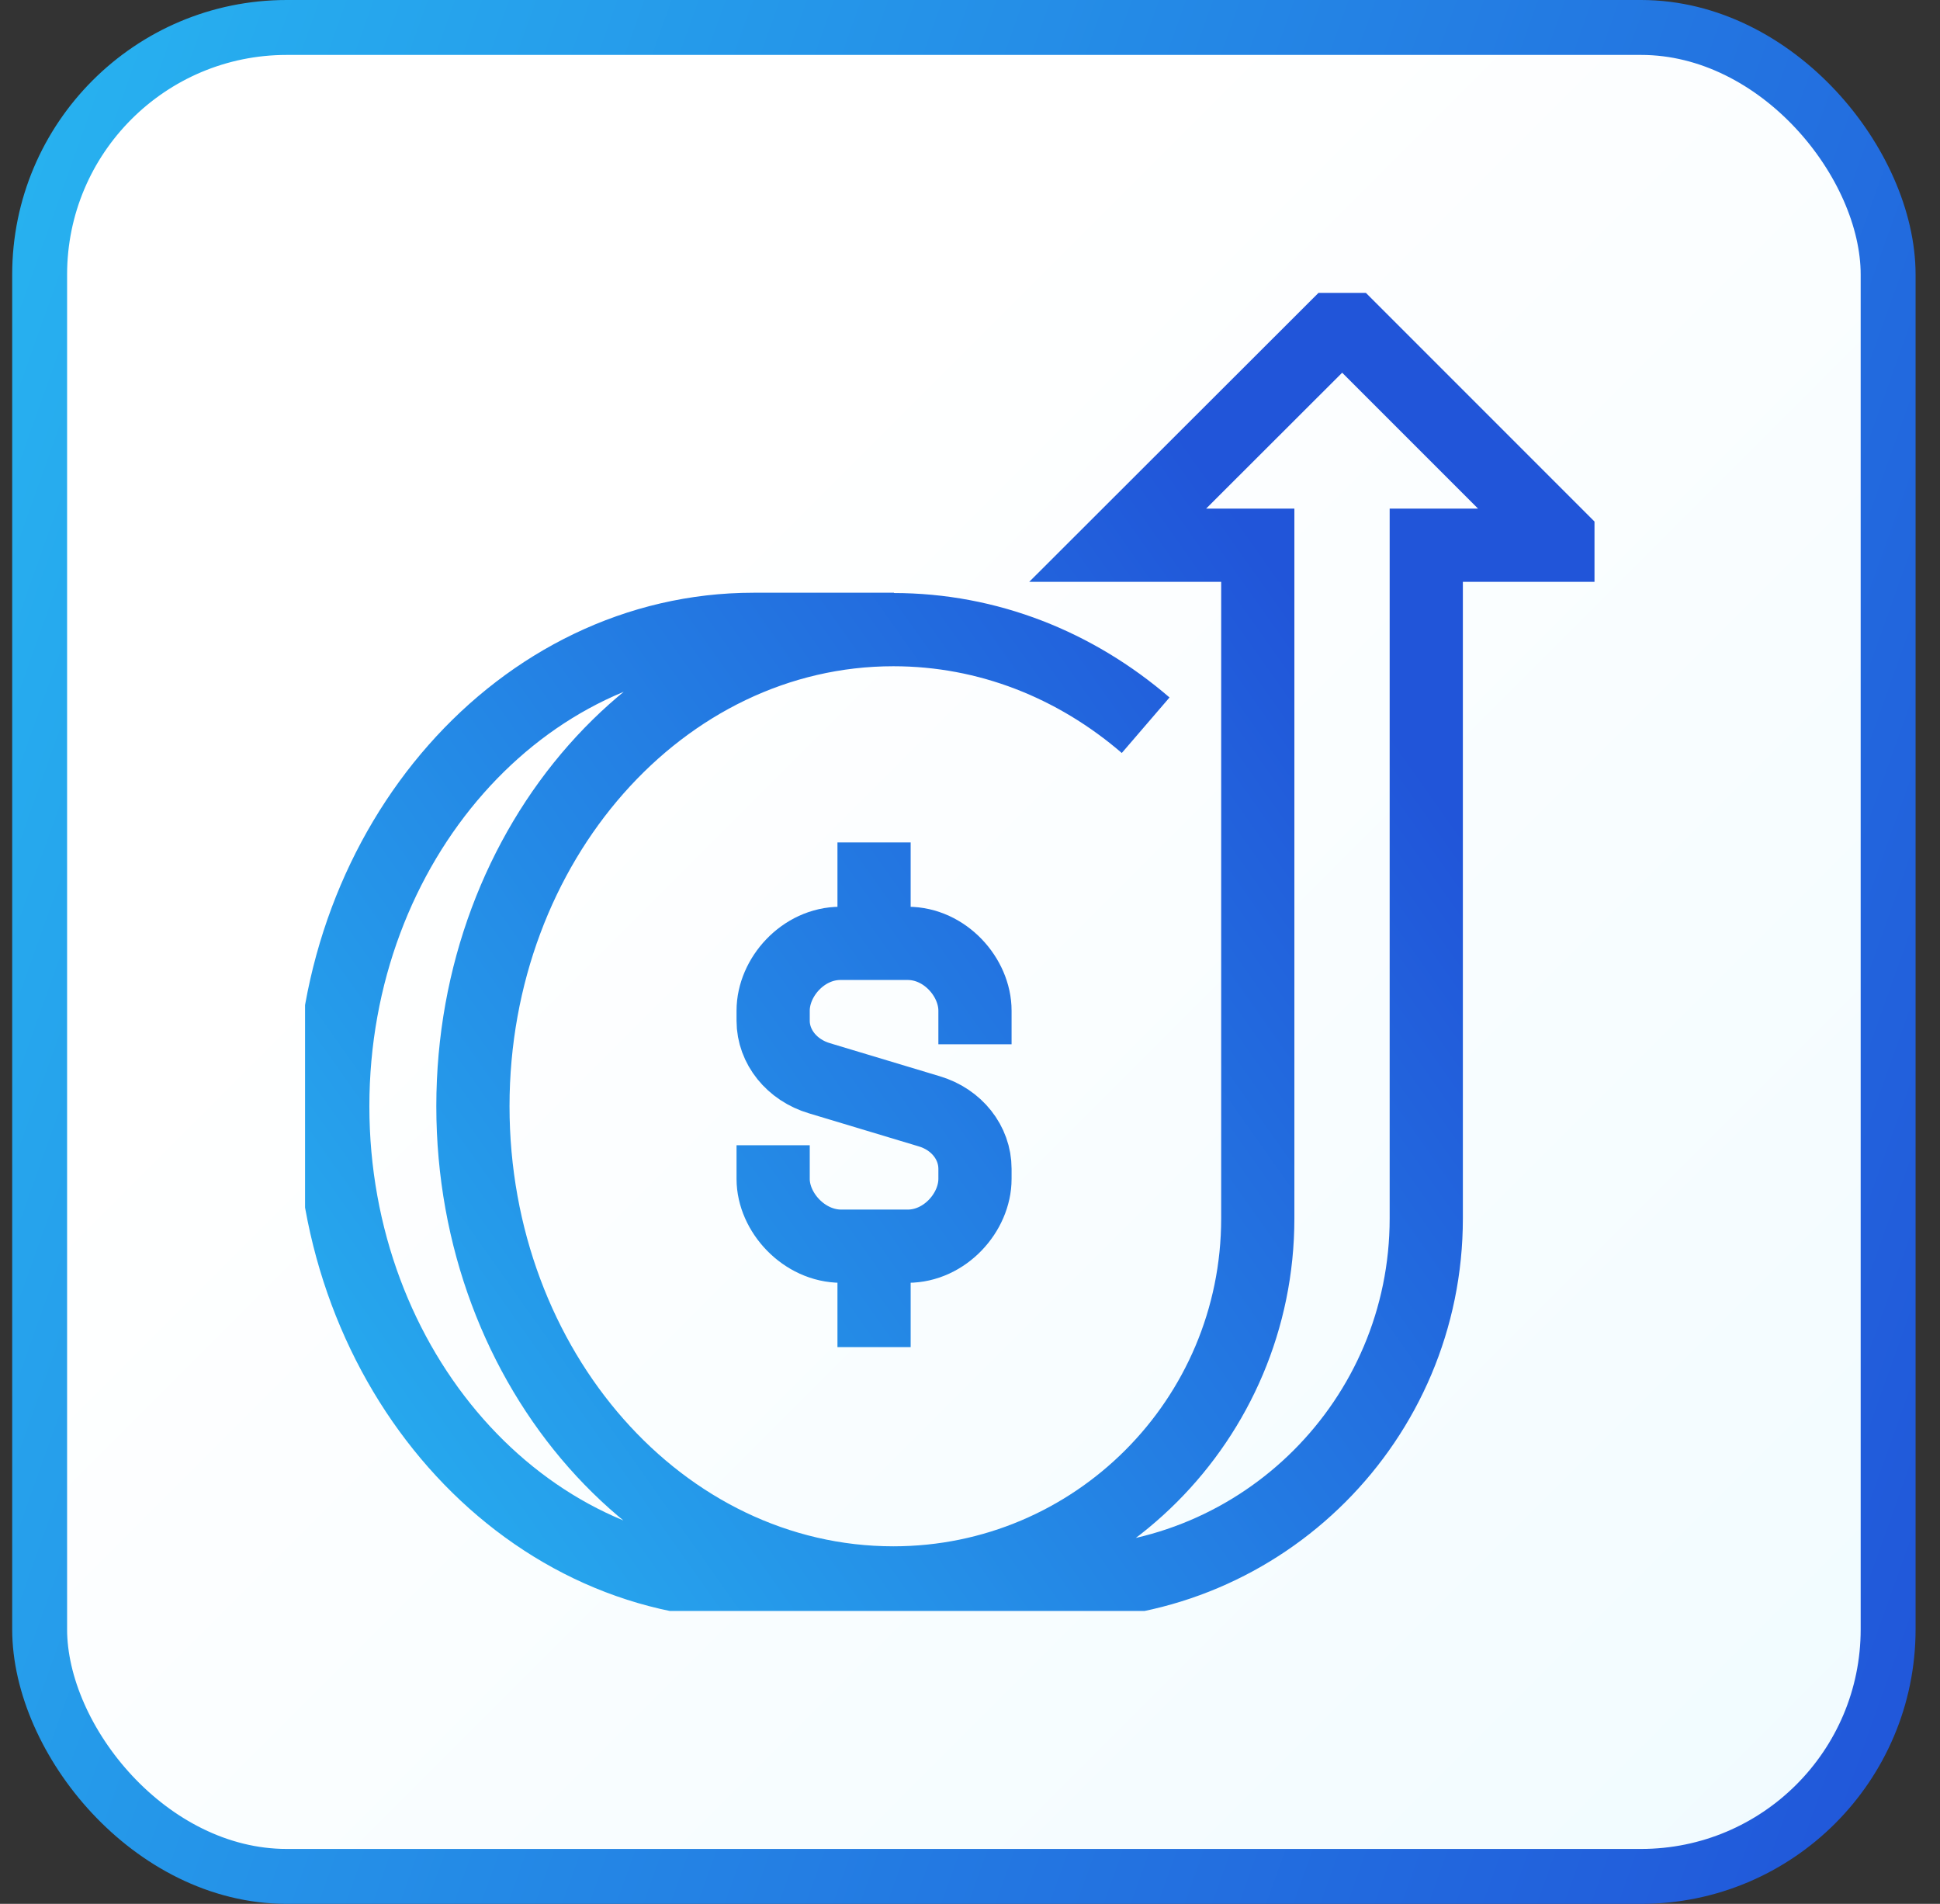 <svg width="53" height="52" viewBox="0 0 53 52" fill="none" xmlns="http://www.w3.org/2000/svg">
<rect x="0" y="0" width="53" height="52" fill="#333333" stroke="none"/>
<rect x="1.083" y="0.75" width="50.5" height="50.5" rx="6.75" fill="url(#paint0_linear_4965_503)"/>
<rect x="1.083" y="0.75" width="50.5" height="50.5" rx="6.75" stroke="url(#paint1_linear_4965_503)" stroke-width="1.5"/>
<g clip-path="url(#clip0_4965_503)">
<path d="M24.422 17.189H20.586C14.245 17.189 9.091 23.025 9.091 30.215C9.091 37.406 14.237 43.234 20.578 43.234H29.01C34.508 43.234 38.965 38.777 38.965 33.279V14.892H42.794L36.668 8.766L30.534 14.892H34.362V33.279C34.362 38.777 29.906 43.234 24.407 43.234C18.066 43.234 12.92 37.406 12.92 30.215C12.92 23.025 18.066 17.197 24.407 17.197C26.996 17.197 29.385 18.162 31.299 19.808M21.122 31.28V32.199C21.122 33.11 21.964 34.037 22.983 34.037H24.798C25.816 34.037 26.636 33.11 26.636 32.199V31.923C26.636 31.211 26.138 30.576 25.387 30.353L22.386 29.45C21.635 29.228 21.122 28.592 21.122 27.88V27.604C21.122 26.693 21.941 25.766 22.96 25.766H24.798C25.816 25.766 26.636 26.693 26.636 27.604V28.523M23.879 25.766V23.009M23.879 34.037V36.794" stroke="url(#paint2_linear_4965_503)" stroke-width="2" stroke-miterlimit="10"/>
</g>
<defs>
<linearGradient id="paint0_linear_4965_503" x1="0.333" y1="0" x2="52.334" y2="52" gradientUnits="userSpaceOnUse">
<stop offset="0.32" stop-color="white"/>
<stop offset="1" stop-color="#F0FBFF"/>
</linearGradient>
<linearGradient id="paint1_linear_4965_503" x1="52.334" y1="50.963" x2="-9.355" y2="28.983" gradientUnits="userSpaceOnUse">
<stop stop-color="#2155D9"/>
<stop offset="1" stop-color="#27B3F0"/>
</linearGradient>
<linearGradient id="paint2_linear_4965_503" x1="30.139" y1="8.766" x2="-0.819" y2="30.663" gradientUnits="userSpaceOnUse">
<stop stop-color="#2155D9"/>
<stop offset="1" stop-color="#27B3F0"/>
</linearGradient>
<clipPath id="clip0_4965_503">
<rect width="35.227" height="36" fill="white" transform="translate(8.334 8)"/>
</clipPath>
</defs>
</svg>

